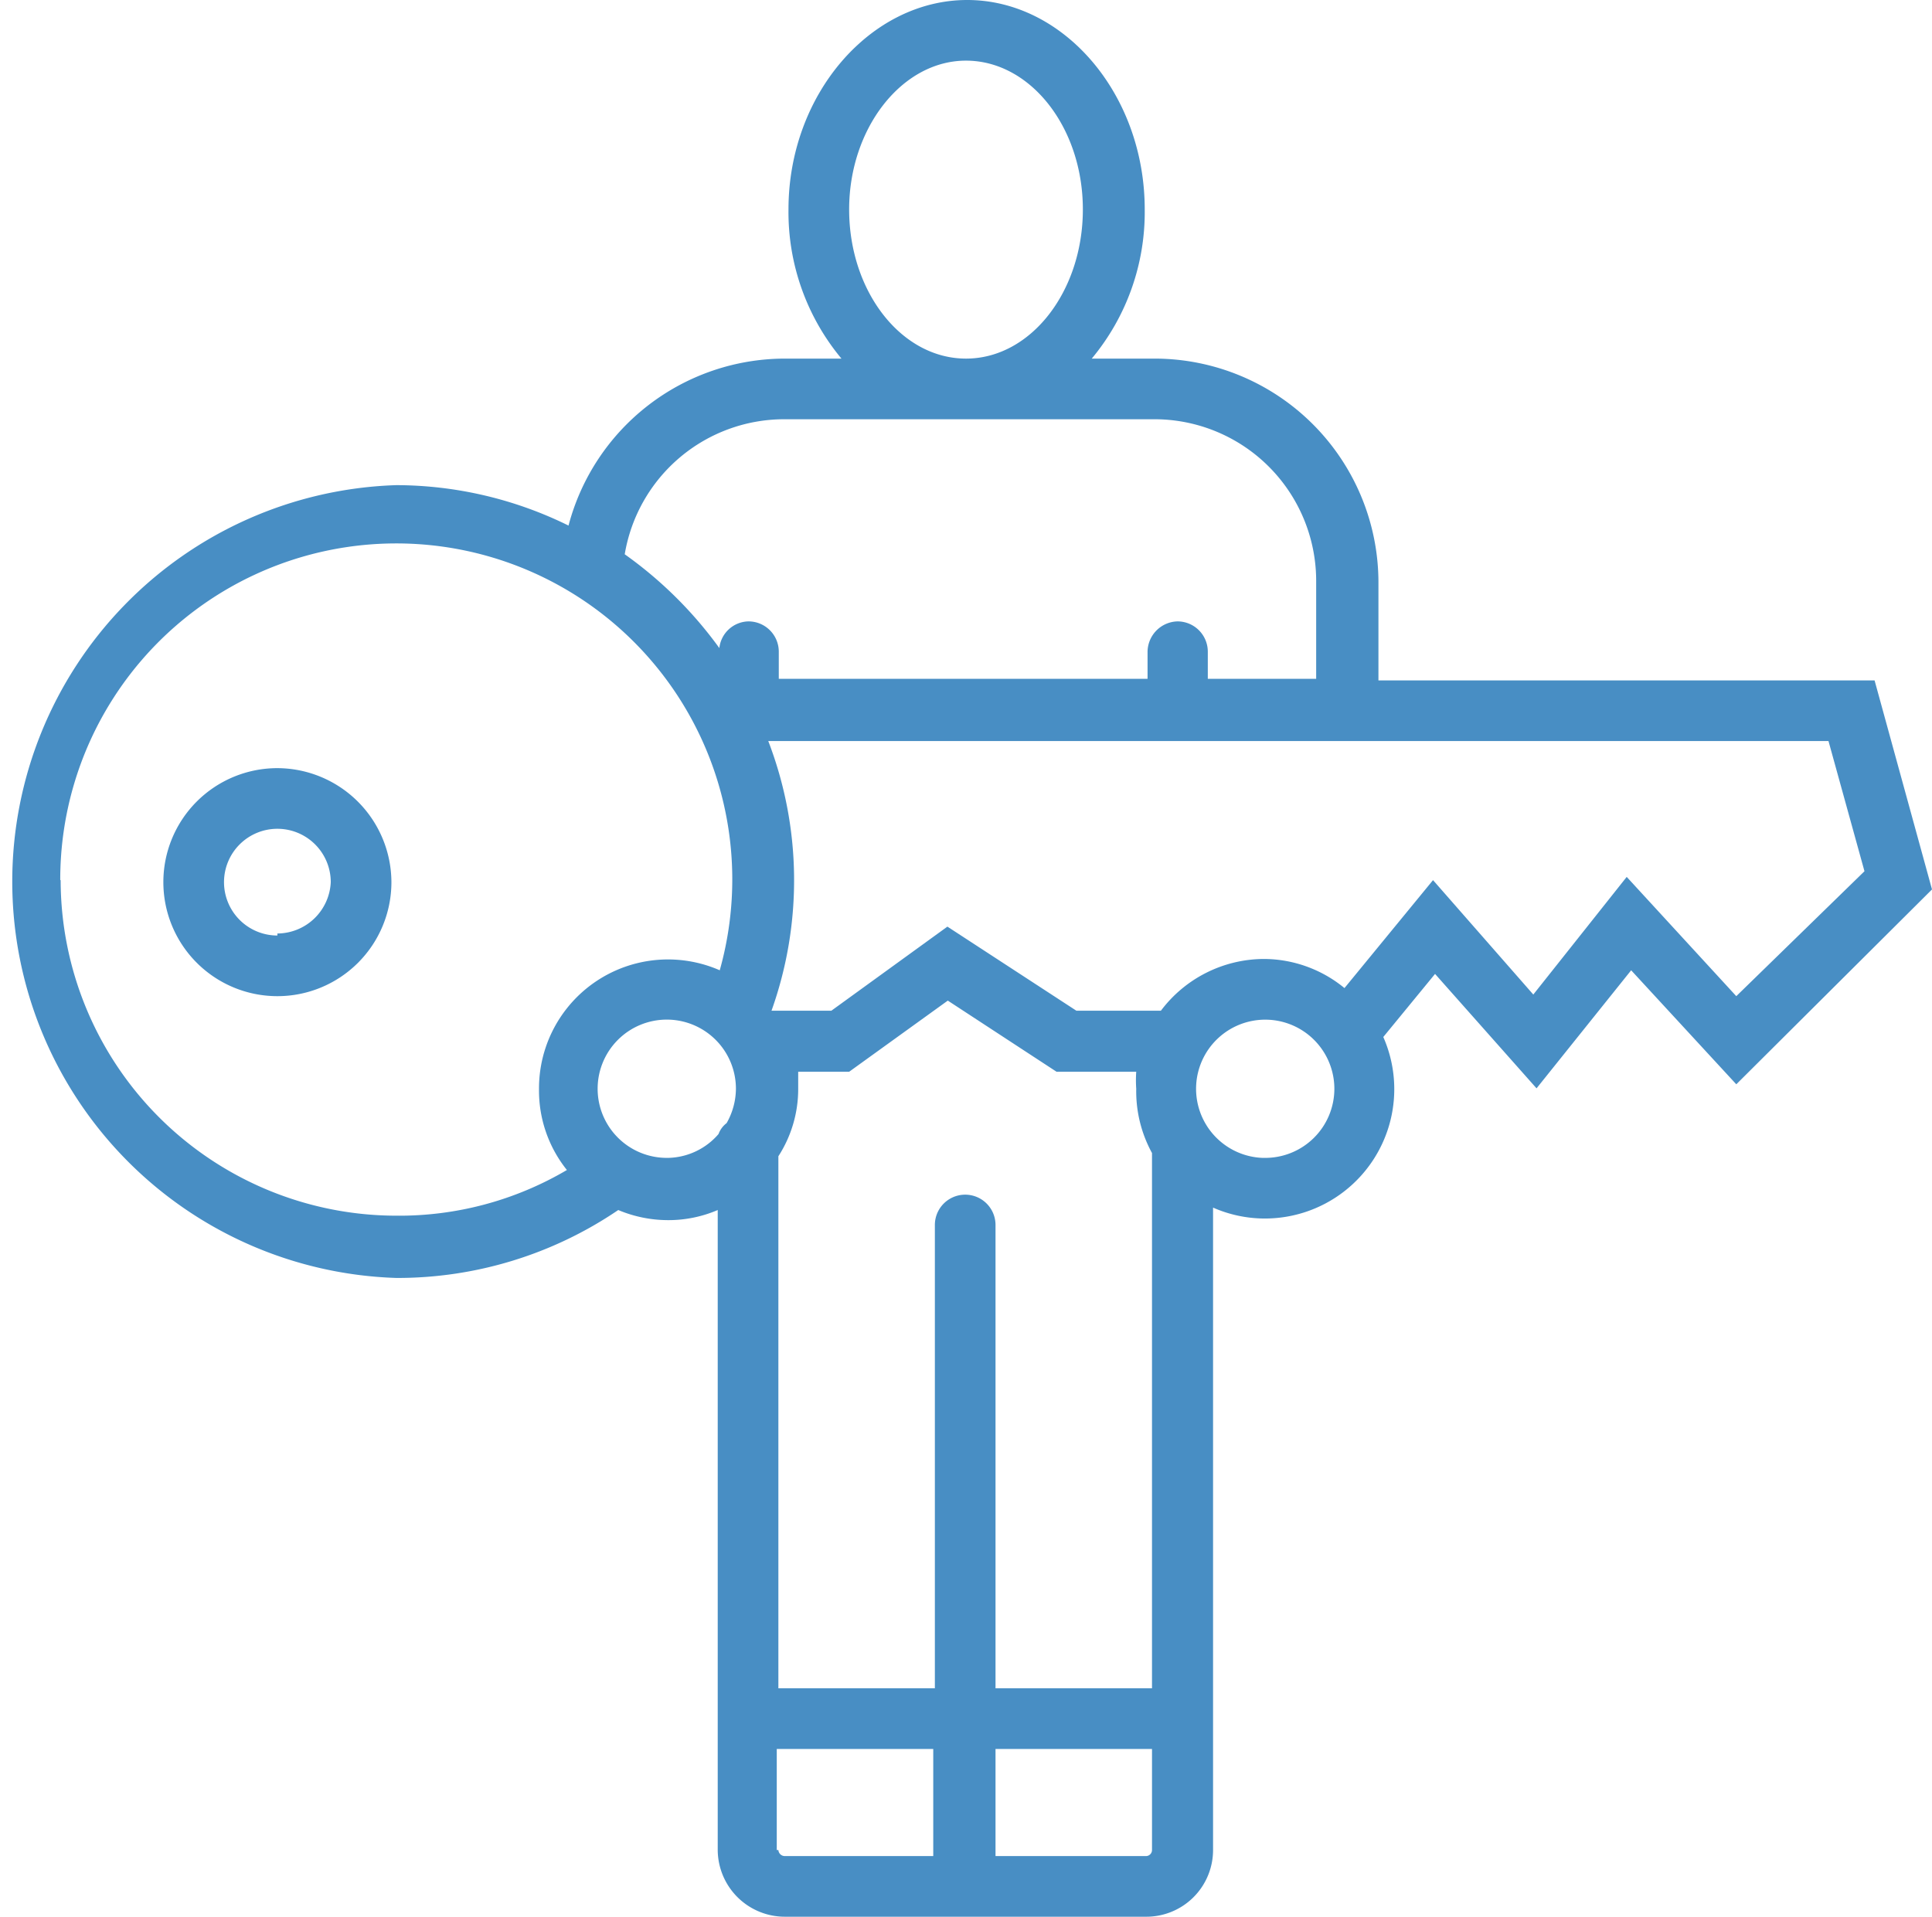 <svg xmlns="http://www.w3.org/2000/svg" viewBox="0 0 47.78 47.41"><defs><style>.cls-1{fill:#488ec4;}</style></defs><g id="Capa_2" data-name="Capa 2"><g id="Capa_1-2" data-name="Capa 1"><path class="cls-1" d="M6.86,19a2.82,2.82,0,1,0,2.82,2.82A2.83,2.83,0,0,0,6.86,19Zm0,4.14a1.32,1.32,0,1,1,1.32-1.32A1.33,1.33,0,0,1,6.86,23.09Z"/><path class="cls-1" d="M46.36,16.83H34.09V14.41a5.54,5.54,0,0,0-5.54-5.54H27a5.66,5.66,0,0,0,1.31-3.69c0-2.85-2-5.18-4.39-5.18S19.5,2.33,19.5,5.18a5.66,5.66,0,0,0,1.31,3.69H19.4A5.54,5.54,0,0,0,14.06,13,9.67,9.67,0,0,0,9.8,12a9.81,9.81,0,0,0,0,19.61,9.71,9.71,0,0,0,5.49-1.68,3.19,3.19,0,0,0,1.24.25,3.09,3.09,0,0,0,1.22-.25V45.76a1.66,1.66,0,0,0,1.66,1.65h8.93A1.65,1.65,0,0,0,30,45.76V29.87a3.18,3.18,0,0,0,1.27.27,3.2,3.2,0,0,0,2.94-4.49l1.28-1.56L38,26.92,40.34,24l2.6,2.82L47.78,22ZM21,5.18c0-2,1.3-3.68,2.89-3.68s2.89,1.65,2.89,3.68-1.29,3.69-2.89,3.69S21,7.21,21,5.18Zm-1.6,5.19h9.15a4,4,0,0,1,4,4v2.42H29.87c0-.2,0-.41,0-.68a.75.75,0,0,0-.75-.74h0a.76.76,0,0,0-.74.76s0,.33,0,.66H19.26c0-.2,0-.41,0-.68a.75.75,0,0,0-.75-.74h0a.74.74,0,0,0-.72.66,10.1,10.1,0,0,0-2.34-2.32A4,4,0,0,1,19.4,10.37Zm9.09,18.15V41.76H24.62V30.3a.75.75,0,0,0-1.5,0V41.76H19.25V28.6a3.06,3.06,0,0,0,.49-1.67c0-.14,0-.28,0-.42H21l2.44-1.76,2.69,1.76H28.1a3,3,0,0,0,0,.42A3.18,3.18,0,0,0,28.49,28.52Zm-27-6.75A8.31,8.31,0,1,1,17.8,24a3.19,3.19,0,0,0-4.47,2.94,3.14,3.14,0,0,0,.69,2A8.17,8.17,0,0,1,9.8,30.07,8.31,8.31,0,0,1,1.5,21.77Zm15,6.87a1.71,1.71,0,1,1,1.71-1.71,1.74,1.74,0,0,1-.23.85.6.6,0,0,0-.2.27A1.69,1.69,0,0,1,16.53,28.64Zm2.72,17.12v-2.5h3.87v2.65H19.41A.16.16,0,0,1,19.25,45.76Zm9.09.15H24.62V43.26h3.87v2.5A.15.15,0,0,1,28.34,45.91Zm2.92-17.27A1.71,1.71,0,1,1,33,26.93,1.71,1.71,0,0,1,31.26,28.64Zm11.72-4-2.71-2.95L37.92,24.6l-2.48-2.83-2.19,2.67a3.15,3.15,0,0,0-2-.72A3.2,3.2,0,0,0,28.71,25H26.62l-3.19-2.08L20.56,25H19.08l0,0A9.6,9.6,0,0,0,19,18.33H45.22l.89,3.22Z"/></g></g></svg>